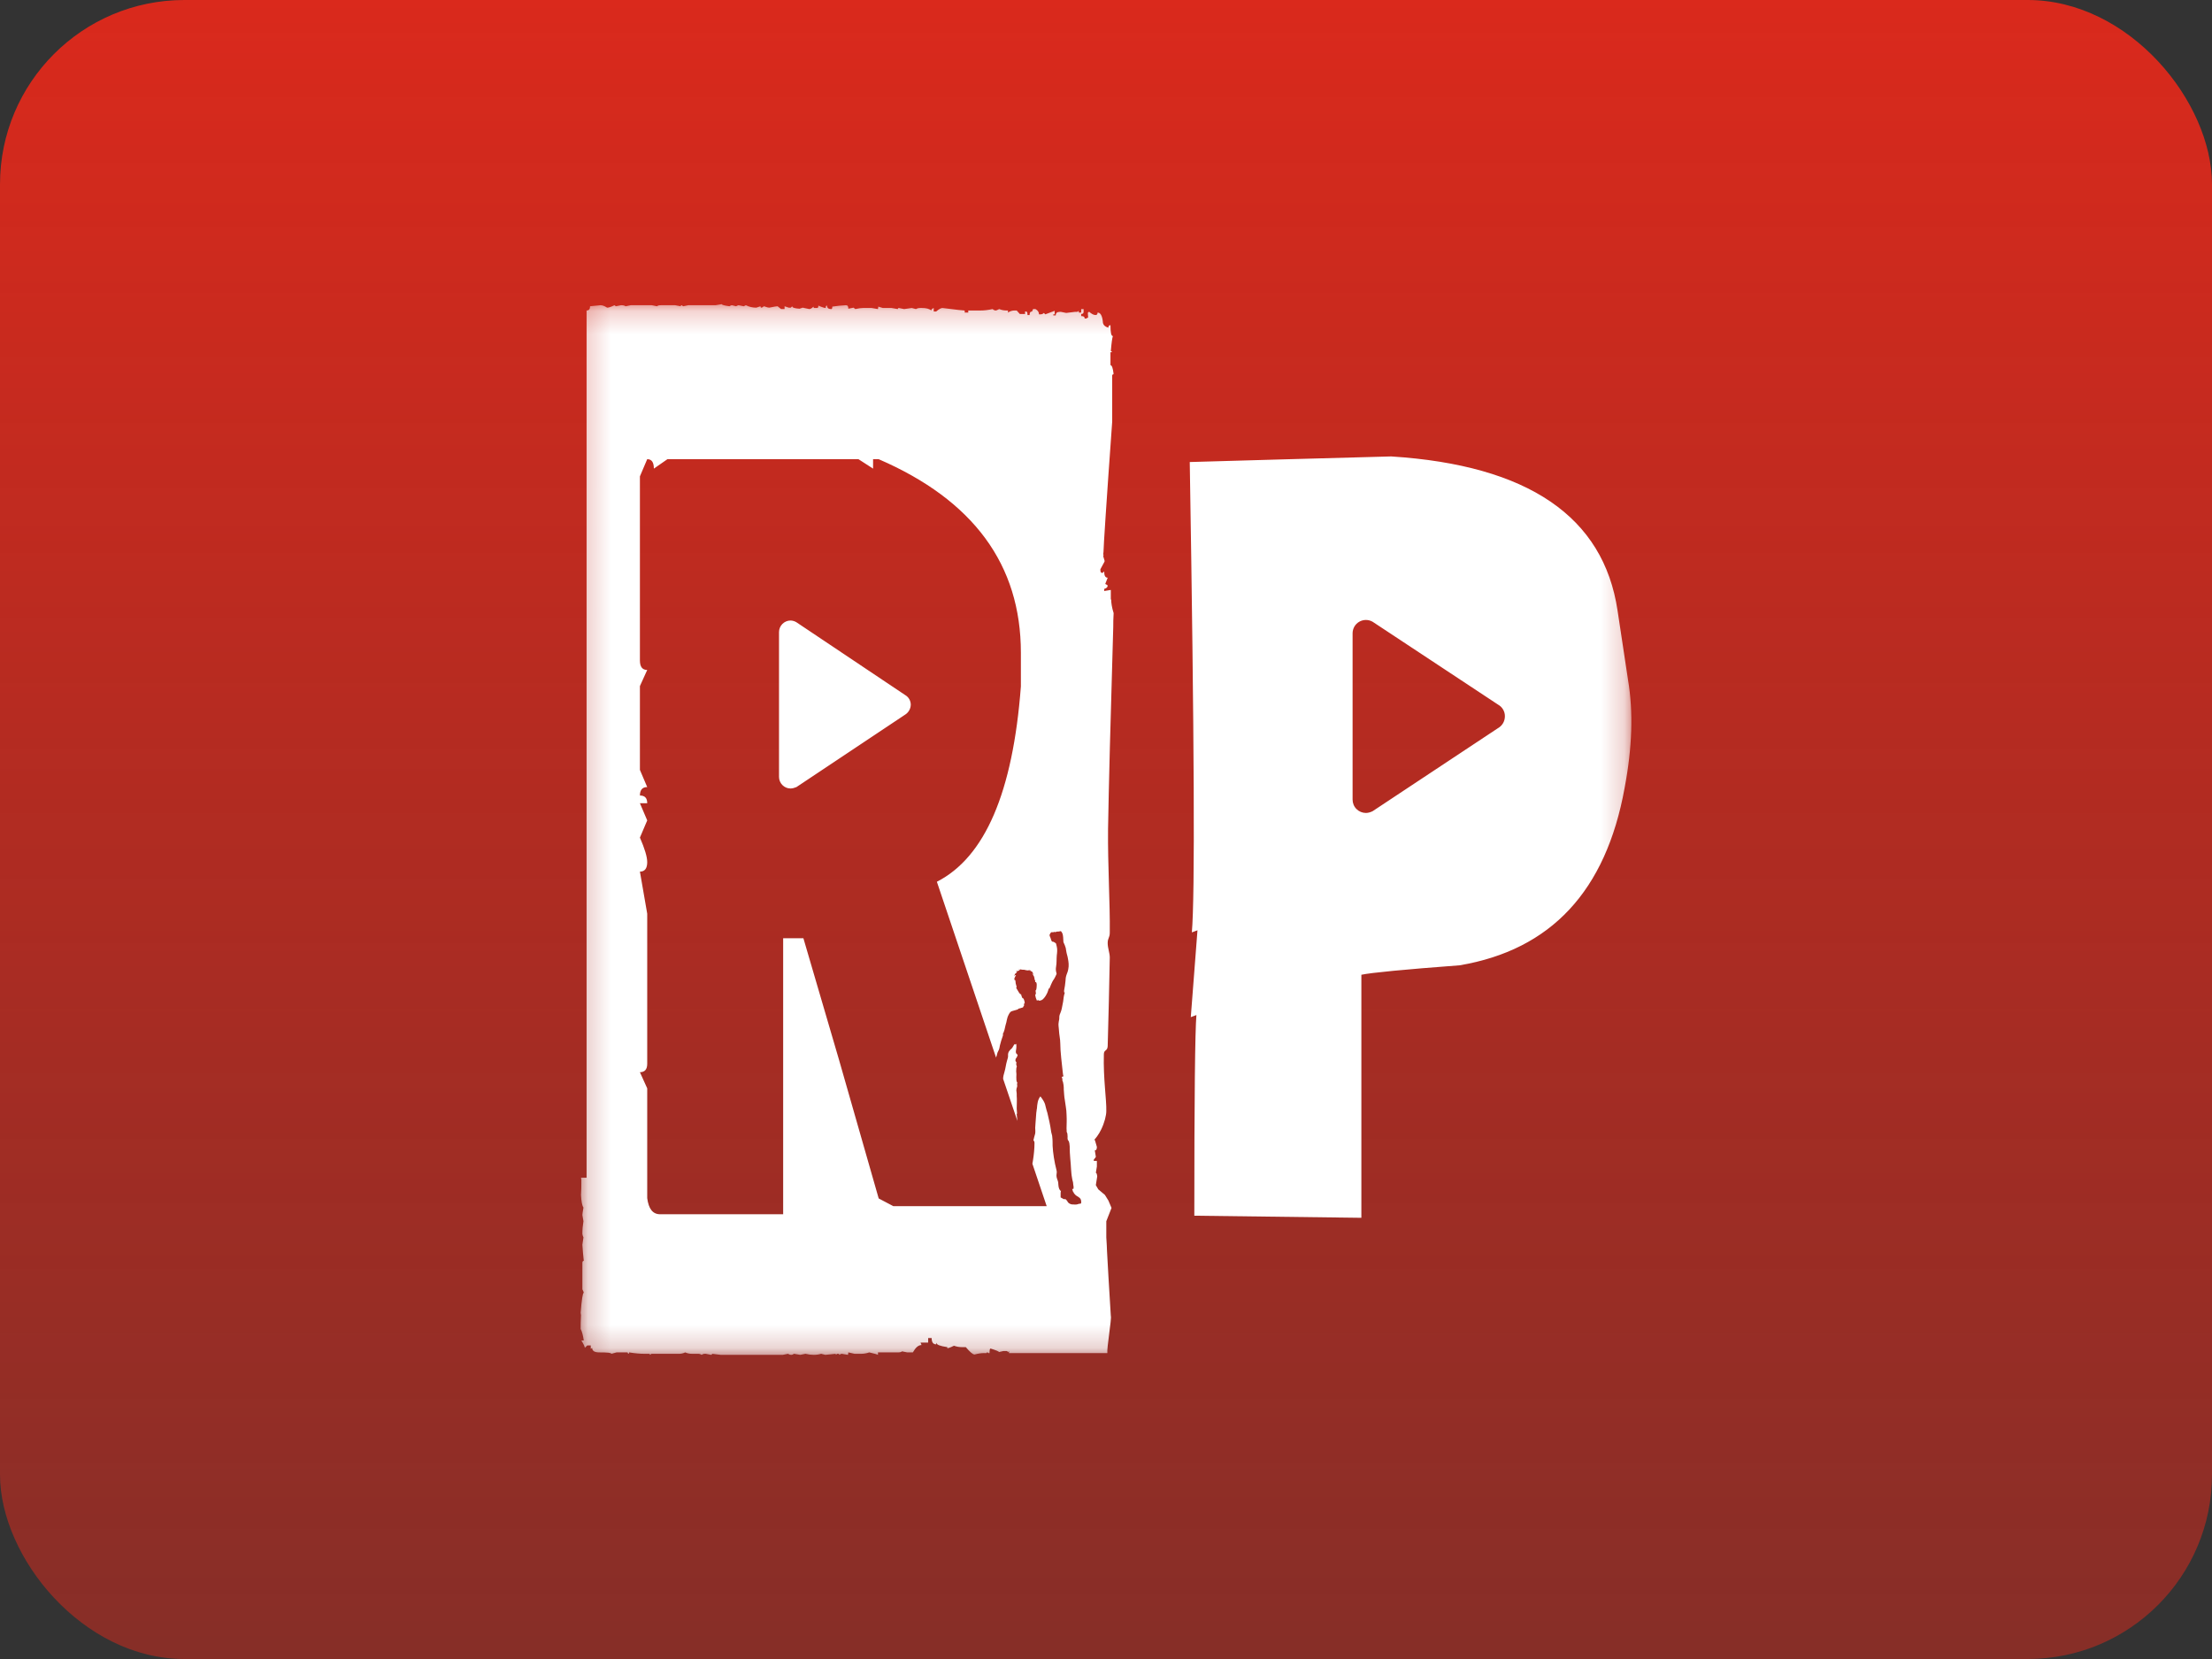 <svg width="96" height="72" viewBox="0 0 96 72" fill="none" xmlns="http://www.w3.org/2000/svg">
<rect x="0" y="0" width="96" height="72" fill="#333333" stroke="none"/>
<rect width="96" height="72" rx="8" fill="url(#paint0_linear_361_5155)"/>
<mask id="mask0_361_5155" style="mask-type:luminance" maskUnits="userSpaceOnUse" x="25" y="13" width="46" height="46">
<path d="M70.8 13.2H25.2V58.8H70.8V13.2Z" fill="white"/>
</mask>
<g mask="url(#mask0_361_5155)">
<path d="M44.141 46.974C44.08 46.883 44.125 46.609 44.109 46.563C44.095 46.517 44.109 46.396 44.109 46.365C44.109 46.32 44.14 46.305 44.125 46.274C44.109 46.228 44.095 46.183 44.109 46.137C44.125 46.106 44.095 46.076 44.08 46.061C44.065 46.03 44.065 46 44.08 45.955C44.109 45.909 44.14 45.878 44.155 45.818C44.17 45.787 44.17 45.771 44.14 45.757C44.08 45.711 44.08 45.65 44.095 45.574C44.109 45.513 44.125 45.346 44.095 45.3C44.08 45.3 44.08 45.331 44.065 45.331L44.034 45.315L44.019 45.331C43.973 45.391 43.959 45.452 43.898 45.513C43.837 45.559 43.823 45.589 43.777 45.65C43.76 45.688 43.749 45.73 43.747 45.772C43.762 45.863 43.731 45.954 43.701 46.045C43.656 46.198 43.641 46.365 43.595 46.517C43.565 46.624 43.535 46.716 43.535 46.821L44.155 48.649C44.14 48.557 44.14 48.45 44.125 48.359L44.14 48.313C44.14 48.253 44.125 48.207 44.125 48.115C44.125 47.979 44.14 47.69 44.125 47.568V47.461C44.125 47.4 44.109 47.37 44.109 47.324C44.109 47.272 44.12 47.22 44.14 47.172C44.155 47.111 44.14 47.096 44.14 47.065C44.14 47.035 44.14 47.02 44.155 46.989L44.141 46.974ZM48.225 26.016C48.225 26.168 48.255 26.366 48.331 26.609C48.315 26.853 48.315 27.051 48.315 27.203C48.194 31.267 48.119 34.189 48.089 35.985C48.073 37.553 48.179 39.197 48.164 40.475C48.164 40.703 48.073 40.703 48.073 40.931C48.073 41.145 48.164 41.358 48.164 41.556C48.14 42.839 48.11 44.123 48.073 45.407C48.058 45.635 47.907 45.543 47.907 45.757C47.877 46.807 48.028 47.735 48.013 48.222C48.013 48.405 47.937 48.724 47.786 49.029C47.695 49.227 47.514 49.455 47.498 49.455C47.514 49.455 47.544 49.561 47.604 49.775C47.604 49.881 47.574 49.927 47.514 49.927L47.559 50.201C47.559 50.247 47.377 50.383 47.513 50.383H47.604V50.627L47.559 50.901C47.589 50.901 47.604 50.947 47.619 51.053L47.559 51.434L47.665 51.617L47.953 51.86L48.104 52.103L48.24 52.423L48.013 53.001V53.702C48.028 53.96 48.043 54.158 48.043 54.28C48.073 54.904 48.134 55.848 48.209 57.111C48.255 57.202 48.028 58.526 48.058 58.724H43.792V58.633C43.777 58.633 43.777 58.648 43.777 58.679L43.687 58.633H43.55L43.353 58.679C43.353 58.648 43.233 58.603 42.99 58.527C42.96 58.527 42.945 58.588 42.945 58.724H42.899L42.839 58.678C42.839 58.709 42.824 58.724 42.794 58.724H42.703C42.597 58.724 42.461 58.74 42.295 58.785C42.219 58.785 42.098 58.679 41.916 58.465H41.735C41.621 58.464 41.509 58.443 41.402 58.404C41.251 58.48 41.16 58.511 41.114 58.511V58.465C40.797 58.42 40.645 58.36 40.645 58.283C40.631 58.283 40.631 58.298 40.631 58.344C40.495 58.344 40.434 58.252 40.434 58.07H40.282V58.268H39.95L39.995 58.374C39.859 58.374 39.738 58.48 39.617 58.694H39.375L39.148 58.648C39.118 58.679 39.057 58.694 38.967 58.694H38.104V58.8C38.043 58.77 37.922 58.74 37.726 58.694C37.609 58.734 37.486 58.755 37.363 58.755H37.09L36.818 58.694L36.803 58.8L36.531 58.754C36.5 58.754 36.47 58.77 36.425 58.8C36.425 58.77 36.41 58.754 36.379 58.754H36.334L36.273 58.8V58.754L35.819 58.8L35.638 58.754C35.533 58.785 35.427 58.8 35.321 58.8C35.2 58.8 35.079 58.785 34.957 58.754L34.73 58.8L34.458 58.754C34.413 58.785 34.383 58.8 34.352 58.8C34.298 58.801 34.245 58.785 34.201 58.754L33.974 58.8H31.281L30.903 58.754C30.903 58.785 30.888 58.8 30.858 58.8L30.631 58.754H30.585C30.536 58.755 30.489 58.772 30.449 58.8C30.405 58.769 30.352 58.753 30.298 58.754H30.026C29.935 58.754 29.844 58.74 29.738 58.694C29.649 58.737 29.55 58.758 29.451 58.755H28.271L28.21 58.8C28.21 58.77 28.195 58.754 28.165 58.754H27.938C27.802 58.754 27.59 58.74 27.303 58.694C27.303 58.74 27.288 58.755 27.257 58.755C27.257 58.709 27.242 58.694 27.212 58.694H26.758L26.531 58.755C26.531 58.709 26.365 58.694 26.017 58.694C25.805 58.694 25.7 58.633 25.7 58.496L25.639 58.542V58.39H25.487L25.381 58.496C25.381 58.45 25.336 58.344 25.23 58.176H25.336C25.306 57.963 25.261 57.796 25.2 57.674C25.2 57.522 25.2 57.324 25.215 57.081L25.2 56.974C25.246 56.395 25.291 56.107 25.336 56.107C25.336 56.091 25.321 56.045 25.275 55.955V54.828C25.275 54.752 25.291 54.721 25.336 54.721C25.31 54.489 25.29 54.255 25.275 54.021L25.322 53.702C25.298 53.654 25.282 53.603 25.275 53.55C25.275 53.367 25.291 53.184 25.322 53.001L25.275 52.728C25.275 52.697 25.291 52.59 25.322 52.408C25.261 52.317 25.23 52.134 25.215 51.86C25.23 51.662 25.23 51.479 25.23 51.311V51.206L25.215 51.114H25.457V13.475C25.563 13.475 25.609 13.413 25.609 13.291L26.062 13.246C26.138 13.246 26.229 13.276 26.35 13.352C26.41 13.352 26.516 13.322 26.667 13.246L26.728 13.291C26.864 13.261 26.939 13.246 26.955 13.246C27.046 13.246 27.107 13.261 27.151 13.292L27.378 13.246H28.286L28.513 13.292C28.543 13.261 28.603 13.246 28.695 13.246H29.299L29.542 13.292C29.542 13.261 29.557 13.246 29.587 13.246L29.648 13.292L29.874 13.246H31.055L31.326 13.2C31.326 13.231 31.432 13.261 31.659 13.291C31.704 13.261 31.735 13.246 31.764 13.246L31.946 13.292C31.979 13.271 32.014 13.256 32.052 13.246L32.279 13.292L32.37 13.246C32.511 13.317 32.666 13.353 32.824 13.352L33.005 13.291C33.005 13.338 33.021 13.352 33.05 13.352C33.066 13.352 33.096 13.337 33.156 13.291C33.278 13.338 33.353 13.352 33.384 13.352C33.595 13.307 33.717 13.291 33.747 13.291L33.898 13.413H34.05V13.291L34.231 13.352H34.321L34.382 13.291C34.382 13.352 34.488 13.383 34.699 13.398L34.836 13.352L35.123 13.413C35.169 13.413 35.229 13.383 35.305 13.307C35.305 13.352 35.32 13.367 35.35 13.367H35.456C35.502 13.367 35.517 13.337 35.517 13.262C35.683 13.337 35.789 13.367 35.834 13.367C35.834 13.291 35.849 13.262 35.895 13.262C35.895 13.367 35.955 13.414 36.076 13.414C36.106 13.414 36.122 13.383 36.122 13.307C36.318 13.277 36.514 13.256 36.712 13.246C36.787 13.246 36.817 13.292 36.817 13.398L37.044 13.352L37.12 13.413C37.256 13.383 37.362 13.367 37.453 13.367H37.831L38.103 13.414L38.119 13.307L38.315 13.367H38.694L38.966 13.414C38.966 13.383 38.98 13.367 39.011 13.367L39.238 13.414L39.571 13.367L39.752 13.414C39.812 13.379 39.88 13.363 39.949 13.367H40.01C40.191 13.367 40.327 13.398 40.418 13.475C40.418 13.428 40.448 13.398 40.524 13.367V13.519H40.629C40.751 13.414 40.842 13.367 40.902 13.367C41.492 13.443 41.81 13.475 41.855 13.475C41.87 13.475 41.87 13.505 41.87 13.566H42.022V13.475H42.566C42.703 13.475 42.868 13.459 43.081 13.413C43.1 13.434 43.123 13.45 43.149 13.461C43.175 13.471 43.204 13.476 43.232 13.475L43.368 13.413C43.474 13.459 43.58 13.475 43.685 13.475H43.746V13.566C43.83 13.506 43.931 13.474 44.033 13.475H44.124L44.26 13.627H44.487V13.52H44.532C44.579 13.52 44.593 13.566 44.593 13.672H44.684C44.684 13.566 44.714 13.52 44.789 13.52L44.836 13.413H44.941C45.047 13.475 45.092 13.55 45.092 13.642H45.153C45.213 13.642 45.259 13.627 45.304 13.581L45.364 13.642L45.773 13.49V13.642H45.713V13.687H45.819C45.819 13.581 45.879 13.535 46 13.535H46.045L46.273 13.581L46.651 13.535H46.756L46.817 13.49V13.566H46.923V13.414H47.029V13.519C47.029 13.596 46.999 13.627 46.923 13.627V13.718C47.029 13.718 47.075 13.748 47.075 13.824H47.134L47.225 13.778L47.21 13.566C47.241 13.566 47.256 13.55 47.256 13.519C47.377 13.627 47.467 13.672 47.543 13.672C47.603 13.672 47.634 13.642 47.634 13.566C47.755 13.566 47.831 13.687 47.861 13.946C47.861 14.083 47.937 14.174 48.103 14.22C48.103 14.144 48.133 14.114 48.194 14.114C48.194 14.433 48.224 14.585 48.299 14.585C48.269 14.661 48.239 14.874 48.209 15.24C48.239 15.24 48.255 15.255 48.255 15.286H48.194V15.848C48.255 15.848 48.299 15.971 48.33 16.229L48.269 16.275V18.299C48.012 21.876 47.891 23.763 47.891 23.961L47.876 24.067H47.891C47.891 24.113 47.891 24.128 47.876 24.128L47.937 24.327V24.372L47.755 24.707C47.755 24.813 47.77 24.859 47.816 24.859H47.861L47.921 24.798C47.921 24.981 47.967 25.072 48.073 25.072L47.967 25.346C47.982 25.346 48.012 25.361 48.073 25.407C48.073 25.483 48.027 25.529 47.921 25.559V25.65L48.194 25.605H48.209V26.016H48.225ZM46.923 52.164C46.923 52.149 46.923 52.149 46.923 52.164V52.134C46.908 51.936 46.741 51.966 46.62 51.799L46.605 51.784V51.754C46.59 51.754 46.59 51.738 46.575 51.738C46.56 51.692 46.545 51.632 46.53 51.601C46.56 51.601 46.59 51.601 46.59 51.586C46.605 51.494 46.575 51.434 46.575 51.373C46.575 51.297 46.545 51.251 46.53 51.145C46.514 51.023 46.499 50.993 46.499 50.931C46.499 50.84 46.484 50.84 46.484 50.749C46.469 50.414 46.424 50.14 46.424 49.744C46.424 49.714 46.409 49.531 46.363 49.501C46.318 49.455 46.333 49.349 46.333 49.318C46.318 49.227 46.333 49.212 46.318 49.181C46.272 49.105 46.303 49.059 46.288 48.998V48.938C46.288 48.77 46.303 48.649 46.288 48.374C46.286 48.262 46.276 48.15 46.257 48.039L46.212 47.735C46.182 47.583 46.182 47.431 46.167 47.279V47.203C46.167 47.126 46.152 47.051 46.136 46.974C46.136 46.928 46.106 46.944 46.106 46.868V46.807C46.106 46.807 46.106 46.792 46.091 46.792V46.761C46.091 46.746 46.076 46.746 46.076 46.731H46.106C46.121 46.731 46.136 46.731 46.136 46.716C46.167 46.7 46.136 46.654 46.136 46.639C46.136 46.593 46.121 46.563 46.121 46.517C46.091 46.213 46.015 45.65 46.015 45.27C46.015 45.087 45.97 44.95 45.955 44.676C45.955 44.63 45.94 44.554 45.94 44.524C45.924 44.432 45.97 44.235 45.97 44.235C45.97 44.143 45.97 44.067 46.015 43.976C46.076 43.839 46.091 43.717 46.121 43.565C46.152 43.443 46.152 43.306 46.182 43.184C46.197 43.138 46.212 43.078 46.212 43.078L46.182 43.062V42.986C46.212 42.849 46.227 42.713 46.242 42.575C46.242 42.484 46.257 42.393 46.288 42.302C46.318 42.226 46.348 42.15 46.363 42.058C46.394 41.906 46.378 41.754 46.348 41.602C46.333 41.495 46.288 41.388 46.273 41.267C46.267 41.183 46.246 41.1 46.212 41.023L46.152 40.886C46.152 40.78 46.136 40.551 46.106 40.505C46.076 40.46 46.06 40.399 46.015 40.414C45.97 40.429 45.94 40.429 45.91 40.429C45.879 40.429 45.849 40.429 45.834 40.445C45.803 40.46 45.773 40.445 45.743 40.445C45.713 40.445 45.713 40.475 45.698 40.46C45.667 40.46 45.637 40.445 45.607 40.475C45.577 40.505 45.592 40.505 45.561 40.551C45.531 40.597 45.577 40.657 45.592 40.703C45.607 40.734 45.622 40.825 45.652 40.855C45.682 40.886 45.697 40.855 45.743 40.886C45.788 40.916 45.834 40.932 45.834 40.962C45.849 41.008 45.849 41.038 45.864 41.084C45.895 41.206 45.879 41.343 45.864 41.464C45.849 41.632 45.864 41.784 45.834 41.952C45.816 42.043 45.821 42.137 45.849 42.226C45.864 42.256 45.849 42.286 45.834 42.317C45.803 42.378 45.773 42.454 45.728 42.515C45.682 42.575 45.652 42.651 45.622 42.713C45.592 42.774 45.576 42.834 45.546 42.895V42.91L45.516 42.895C45.516 42.895 45.471 43.078 45.41 43.169C45.368 43.25 45.312 43.322 45.243 43.382C45.199 43.413 45.092 43.458 45.047 43.397C45.032 43.413 45.032 43.413 45.002 43.428C44.965 43.35 44.94 43.268 44.926 43.184C44.942 43.167 44.952 43.146 44.956 43.123V43.093C44.956 43.062 44.941 43.017 44.941 42.987C44.971 42.987 44.987 42.895 44.987 42.865C44.987 42.819 45.002 42.728 44.987 42.682C44.987 42.651 44.971 42.636 44.956 42.621H44.926V42.56C44.926 42.545 44.911 42.53 44.896 42.499V42.438C44.911 42.454 44.911 42.485 44.911 42.514C44.91 42.477 44.9 42.44 44.881 42.408C44.881 42.393 44.881 42.378 44.865 42.362C44.85 42.332 44.805 42.271 44.79 42.226C44.82 42.256 44.835 42.271 44.865 42.317C44.82 42.211 44.82 42.165 44.714 42.134L44.745 42.103C44.714 42.119 44.699 42.119 44.669 42.134C44.684 42.119 44.684 42.103 44.669 42.073C44.684 42.149 44.503 42.103 44.457 42.088C44.382 42.088 44.336 42.088 44.26 42.058L44.291 42.088C44.26 42.088 44.23 42.088 44.215 42.058C44.215 42.088 44.23 42.104 44.26 42.119H44.23H44.245C44.213 42.122 44.182 42.132 44.154 42.149C44.124 42.149 44.109 42.149 44.094 42.134C44.104 42.157 44.12 42.178 44.139 42.195C44.094 42.226 44.049 42.256 44.033 42.317C44.018 42.317 44.018 42.332 44.003 42.332H44.033V42.347L44.064 42.317H44.094C44.079 42.362 44.048 42.393 44.033 42.438V42.454C44.033 42.454 44.018 42.454 44.018 42.469H44.033C44.018 42.499 44.003 42.515 44.003 42.545C44.003 42.53 44.018 42.53 44.018 42.514C44.033 42.514 44.033 42.499 44.049 42.499C44.049 42.514 44.033 42.53 44.033 42.56L44.064 42.53C44.079 42.682 44.079 42.698 44.124 42.834H44.139C44.124 42.834 44.124 42.834 44.109 42.849C44.094 42.865 44.109 42.88 44.124 42.91C44.154 42.956 44.2 43.032 44.215 43.062C44.23 43.093 44.291 43.169 44.321 43.154V43.184C44.336 43.23 44.351 43.276 44.367 43.306L44.382 43.321C44.396 43.337 44.411 43.337 44.427 43.337V43.352C44.456 43.414 44.472 43.481 44.472 43.55H44.442V43.641C44.442 43.641 44.442 43.656 44.427 43.671C44.411 43.671 44.411 43.671 44.411 43.687V43.702L44.396 43.717C44.382 43.733 44.336 43.733 44.306 43.748C44.245 43.778 44.215 43.748 44.17 43.809C44.083 43.832 43.997 43.857 43.912 43.885C43.852 43.9 43.806 43.976 43.776 44.036C43.686 44.204 43.7 44.326 43.64 44.493C43.625 44.554 43.61 44.63 43.595 44.691C43.58 44.722 43.58 44.752 43.564 44.783C43.55 44.813 43.519 44.888 43.519 44.888L43.535 44.904C43.535 44.904 43.519 44.95 43.519 44.965C43.474 45.102 43.428 45.224 43.398 45.361C43.383 45.452 43.368 45.543 43.322 45.619C43.277 45.696 43.277 45.757 43.247 45.848C43.232 45.863 43.232 45.894 43.232 45.909L40.66 38.268C42.748 37.202 43.958 34.387 44.306 29.79V28.329C44.306 24.509 42.248 21.708 38.133 19.928H37.891V20.338L37.256 19.928H28.967L28.377 20.338C28.377 20.065 28.286 19.928 28.089 19.928L27.772 20.673V28.665C27.772 28.939 27.878 29.076 28.089 29.076L27.772 29.776V33.414L28.089 34.159C27.878 34.159 27.772 34.281 27.772 34.525C27.983 34.525 28.089 34.631 28.089 34.86H27.772L28.089 35.605L27.772 36.351C27.983 36.838 28.089 37.188 28.089 37.416C28.089 37.69 27.983 37.828 27.772 37.828L28.089 39.654V46.169C28.089 46.412 27.983 46.533 27.772 46.533L28.089 47.234V51.997C28.15 52.469 28.331 52.698 28.649 52.698H33.989V40.719H34.867L36.41 45.985L38.135 52.012L38.77 52.347H45.426L44.805 50.505C44.821 50.444 44.821 50.399 44.836 50.323C44.866 50.14 44.897 49.851 44.897 49.607C44.897 49.501 44.851 49.516 44.851 49.485C44.866 49.409 44.897 49.303 44.927 49.197C44.941 49.105 44.927 48.983 44.927 48.953C44.927 48.892 44.957 48.557 44.972 48.329V48.314C44.972 48.283 44.987 48.238 44.987 48.207C44.987 48.146 45.002 48.115 45.002 48.115C45.017 47.918 45.033 47.72 45.154 47.583C45.411 47.918 45.335 47.933 45.456 48.298C45.517 48.557 45.577 48.801 45.623 49.136C45.637 49.212 45.668 49.273 45.668 49.349C45.683 49.455 45.683 49.622 45.683 49.729C45.698 50.033 45.759 50.43 45.85 50.779C45.88 50.871 45.85 50.931 45.85 51.023C45.85 51.13 45.91 51.221 45.925 51.312C45.94 51.525 45.94 51.555 46.016 51.678C46.031 51.678 46.031 51.678 46.046 51.662C46.046 51.693 46.031 51.723 46.031 51.768V51.967L46.167 52.043H46.243C46.319 52.104 46.333 52.165 46.364 52.195C46.409 52.238 46.468 52.265 46.53 52.272H46.576C46.682 52.287 46.772 52.272 46.833 52.241C46.893 52.256 46.939 52.226 46.923 52.165L46.923 52.164ZM39.269 30.155L34.565 27.006C34.487 26.958 34.398 26.932 34.307 26.93C34.175 26.931 34.048 26.985 33.955 27.079C33.862 27.173 33.809 27.3 33.809 27.432V33.718C33.809 33.992 34.035 34.22 34.307 34.22C34.399 34.22 34.489 34.19 34.565 34.159L39.269 31.024C39.346 30.978 39.41 30.914 39.455 30.837C39.501 30.759 39.525 30.672 39.527 30.582C39.526 30.495 39.502 30.409 39.457 30.334C39.411 30.259 39.347 30.198 39.269 30.156L39.269 30.155ZM70.201 26.497C69.592 22.423 66.317 20.189 60.377 19.809C57.072 19.9 54.148 19.976 51.635 20.052C51.833 32.075 51.864 38.884 51.726 40.465L51.97 40.374L51.68 44.144L51.924 44.052C51.864 44.751 51.833 47.654 51.833 52.761L59.083 52.852V42.304C59.509 42.213 60.926 42.076 63.347 41.894C67.307 41.225 69.698 38.672 70.506 34.203C70.841 32.44 70.887 30.889 70.658 29.521L70.201 26.497ZM65.008 31.604L59.57 35.206C59.479 35.252 59.372 35.282 59.281 35.282C59.205 35.282 59.13 35.267 59.06 35.238C58.989 35.209 58.926 35.167 58.872 35.113C58.818 35.06 58.775 34.996 58.746 34.926C58.717 34.855 58.702 34.78 58.702 34.704V27.485C58.702 27.383 58.729 27.284 58.779 27.195C58.83 27.107 58.903 27.034 58.991 26.983C59.079 26.933 59.179 26.906 59.281 26.906C59.382 26.906 59.482 26.933 59.57 26.983L65.023 30.585C65.112 30.635 65.186 30.708 65.236 30.797C65.287 30.885 65.314 30.985 65.312 31.087C65.312 31.193 65.284 31.296 65.231 31.387C65.177 31.478 65.1 31.553 65.008 31.604Z" fill="white"/>
</g>
<defs>
<linearGradient id="paint0_linear_361_5155" x1="48" y1="72" x2="48" y2="0" gradientUnits="userSpaceOnUse">
<stop stop-color="#DA291C" stop-opacity="0.5"/>
<stop offset="1" stop-color="#DA291C"/>
</linearGradient>
</defs>
</svg>
